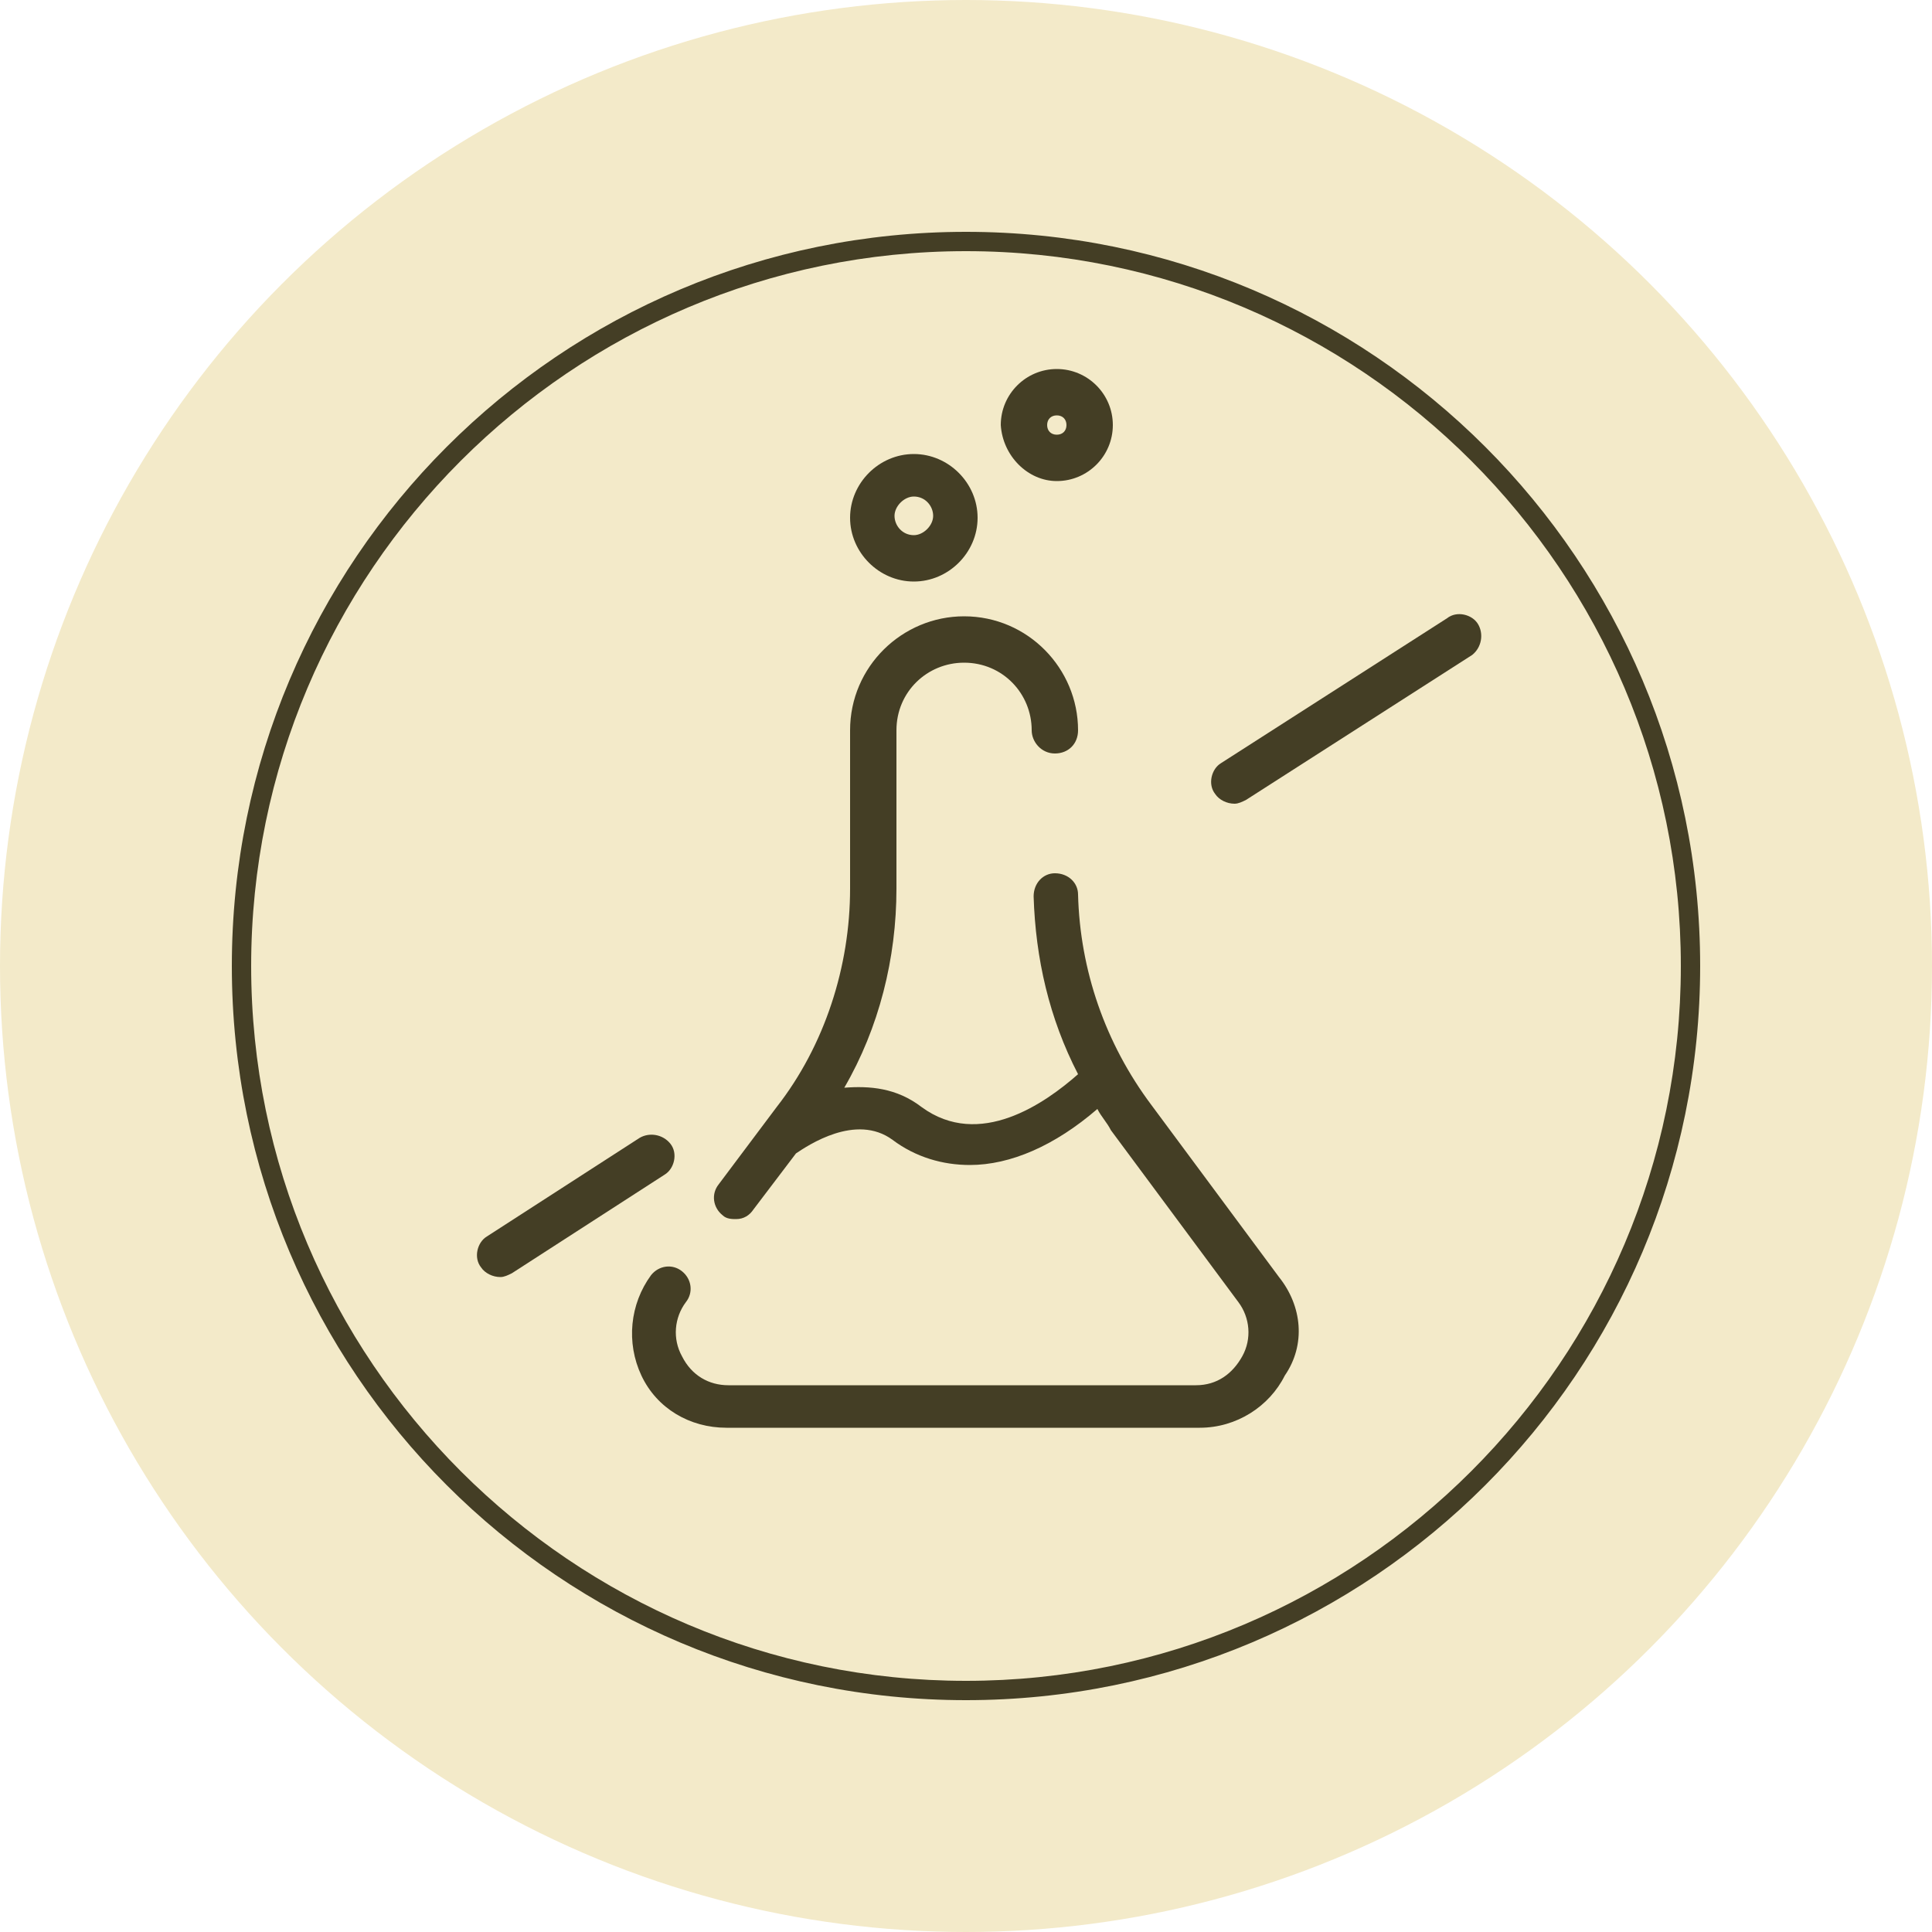<?xml version="1.0" encoding="UTF-8"?>
<!-- Generator: Adobe Illustrator 28.3.0, SVG Export Plug-In . SVG Version: 6.00 Build 0)  -->
<svg xmlns="http://www.w3.org/2000/svg" xmlns:xlink="http://www.w3.org/1999/xlink" version="1.1" id="Warstwa_1" x="0px" y="0px" viewBox="0 0 100 100" style="enable-background:new 0 0 100 100;" xml:space="preserve">
<style type="text/css">
	.st0{fill:#F3EAC9;}
	.st1{fill:none;stroke:#443E25;stroke-width:0.992;stroke-miterlimit:10;}
	.st2{fill:none;stroke:#443E25;stroke-width:2.126;stroke-linecap:round;stroke-miterlimit:10;}
	.st3{fill:none;stroke:#443E25;stroke-width:2.126;stroke-miterlimit:10;}
	.st4{fill:#FFC200;}
	.st5{fill:#443E25;}
</style>
<g>
	<g>
		<g>
			<circle class="st0" cx="50" cy="50" r="50"></circle>
		</g>
	</g>
	<g>
		<g>
			<path class="st5" d="M50,88C29,88,12,71,12,50S29,12,50,12S88,29,88,50S71,88,50,88z M50,13c-20.4,0-37,16.6-37,37s16.6,37,37,37     s37-16.6,37-37S70.4,13,50,13z"></path>
		</g>
	</g>
	<g>
		<g>
			<path class="st5" d="M66.2,66.1l-6.6-8.9c-2.4-3.2-3.7-7-3.8-10.9c0-0.6-0.5-1.1-1.2-1.1c-0.6,0-1.1,0.5-1.1,1.2     c0.1,3.2,0.8,6.3,2.3,9.2c-1.7,1.5-5.1,3.9-8.1,1.7c-1.3-1-2.7-1.1-4-1c1.8-3.1,2.7-6.7,2.7-10.3v-8.2c0-2,1.6-3.5,3.5-3.5     c2,0,3.5,1.6,3.5,3.5c0,0.6,0.5,1.2,1.2,1.2s1.2-0.5,1.2-1.2c0-3.2-2.6-5.9-5.9-5.9c-3.2,0-5.9,2.6-5.9,5.9V46     c0,4-1.3,8.1-3.8,11.3l-3,4c-0.4,0.5-0.3,1.2,0.2,1.6c0.2,0.2,0.5,0.2,0.7,0.2c0.4,0,0.7-0.2,0.9-0.5l2.2-2.9     c0.6-0.4,3.1-2.1,5-0.7c1.2,0.9,2.6,1.3,4,1.3c2.1,0,4.4-1,6.6-2.9c0.2,0.4,0.5,0.7,0.7,1.1l6.6,8.9c0.6,0.8,0.7,1.9,0.2,2.8     c-0.5,0.9-1.3,1.5-2.4,1.5H37.7c-1,0-1.9-0.5-2.4-1.5c-0.5-0.9-0.4-2,0.2-2.8c0.4-0.5,0.3-1.2-0.2-1.6c-0.5-0.4-1.2-0.3-1.6,0.2     c-1.1,1.5-1.3,3.5-0.5,5.2c0.8,1.7,2.5,2.7,4.4,2.7h24.5c1.9,0,3.6-1.1,4.4-2.7C67.6,69.6,67.4,67.6,66.2,66.1z"></path>
		</g>
		<g>
			<path class="st5" d="M47.3,30.1c1.8,0,3.3-1.5,3.3-3.3s-1.5-3.3-3.3-3.3c-1.8,0-3.3,1.5-3.3,3.3S45.5,30.1,47.3,30.1z M47.3,25.7     c0.6,0,1,0.5,1,1s-0.5,1-1,1c-0.6,0-1-0.5-1-1S46.8,25.7,47.3,25.7z"></path>
		</g>
		<g>
			<path class="st5" d="M54.7,24.9c1.6,0,2.9-1.3,2.9-2.9c0-1.6-1.3-2.9-2.9-2.9c-1.6,0-2.9,1.3-2.9,2.9     C51.9,23.6,53.2,24.9,54.7,24.9z M54.7,21.5c0.3,0,0.5,0.2,0.5,0.5c0,0.3-0.2,0.5-0.5,0.5c-0.3,0-0.5-0.2-0.5-0.5     C54.2,21.7,54.4,21.5,54.7,21.5z"></path>
		</g>
	</g>
</g>
<g>
	<path class="st5" d="M76.5,32.3c-0.3-0.5-1.1-0.7-1.6-0.3l-11.7,7.5c-0.5,0.3-0.7,1.1-0.3,1.6c0.2,0.3,0.6,0.5,1,0.5   c0.2,0,0.4-0.1,0.6-0.2l11.7-7.5C76.7,33.5,76.8,32.8,76.5,32.3z"></path>
</g>
<g>
	<path class="st5" d="M33.1,58.9L25.2,64c-0.5,0.3-0.7,1.1-0.3,1.6c0.2,0.3,0.6,0.5,1,0.5c0.2,0,0.4-0.1,0.6-0.2l7.9-5.1   c0.5-0.3,0.7-1.1,0.3-1.6C34.3,58.7,33.6,58.6,33.1,58.9z"></path>
</g>
</svg>
